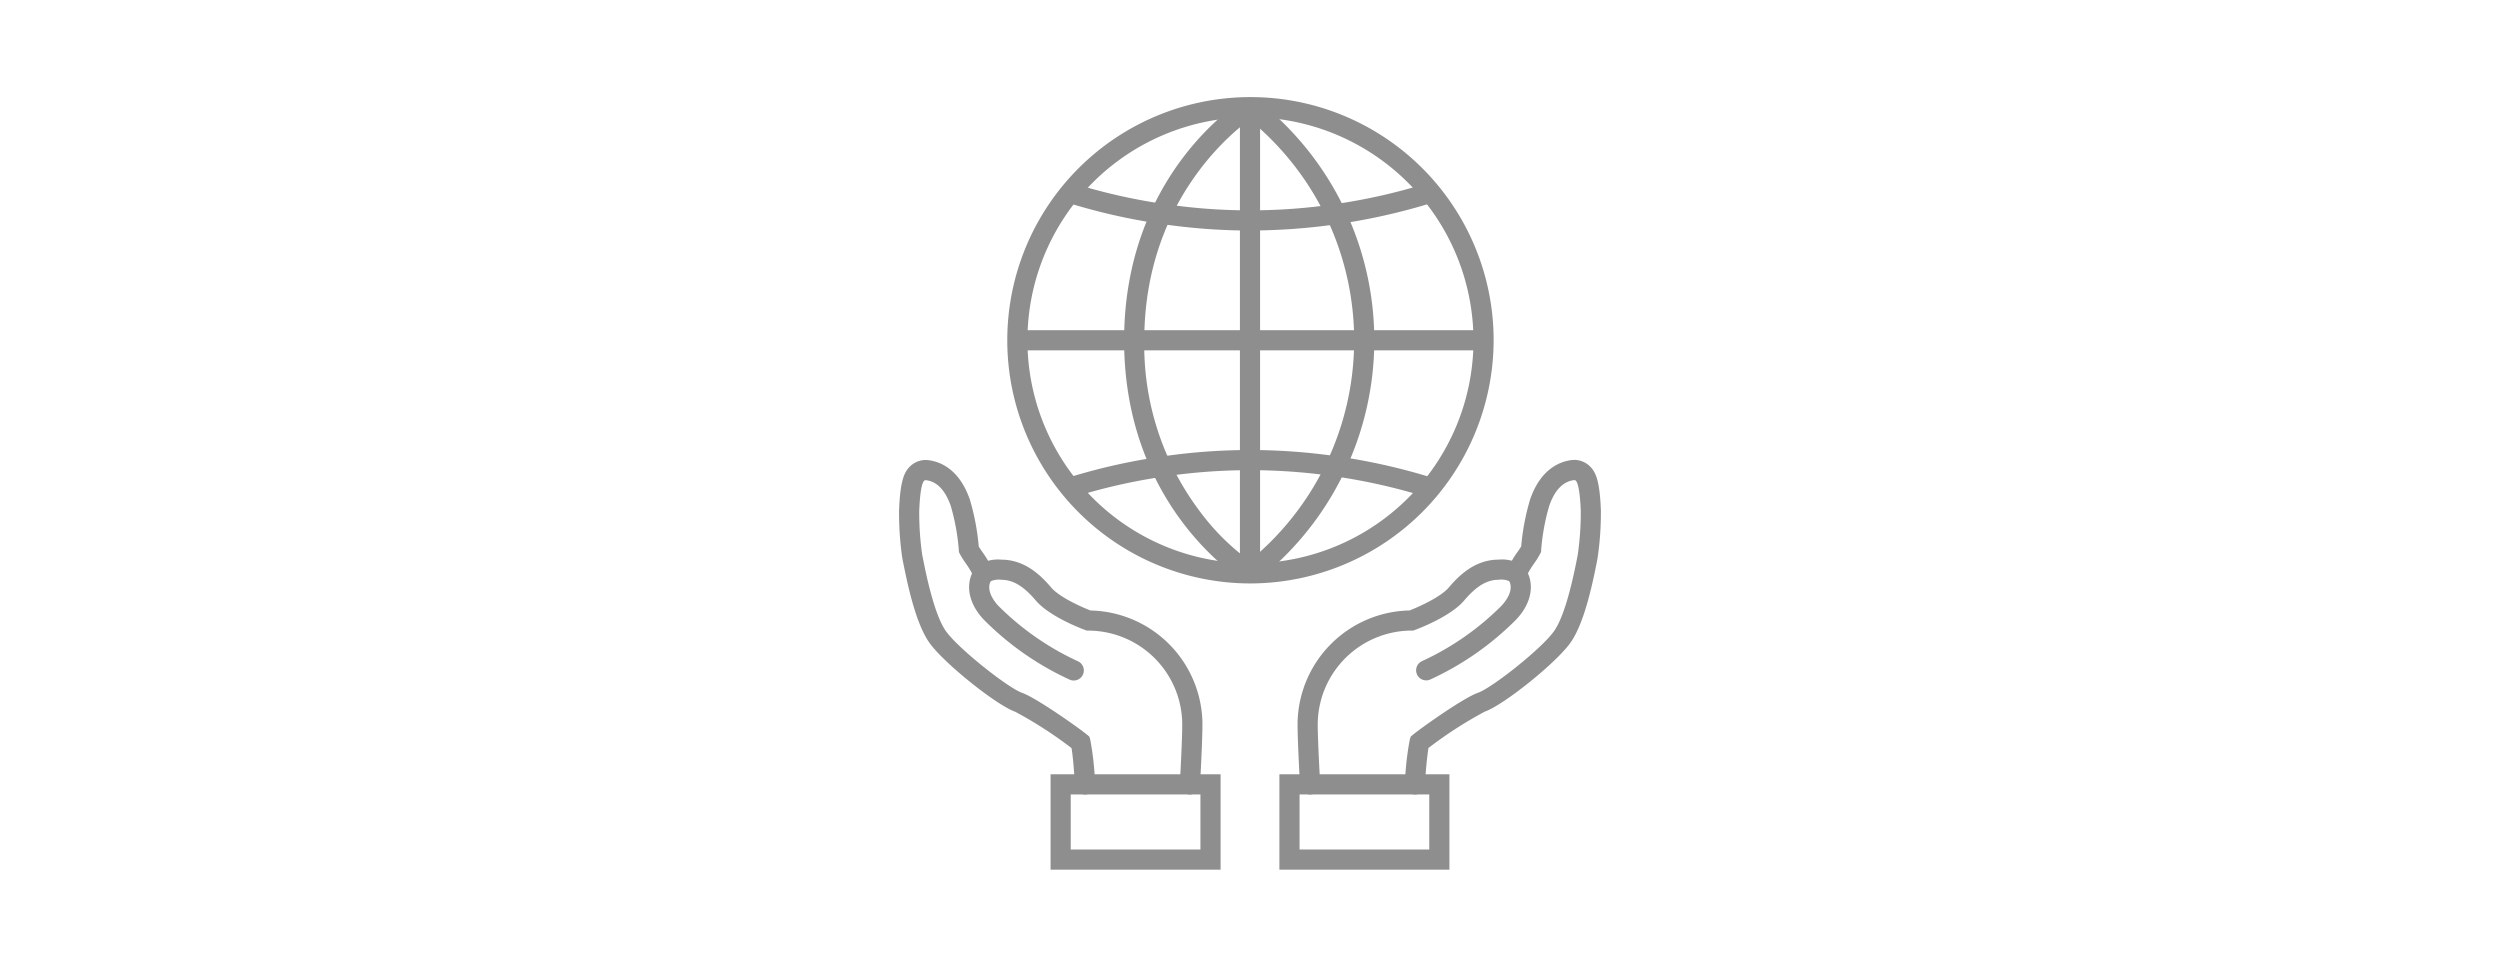 <svg xmlns="http://www.w3.org/2000/svg" width="310" height="120" viewBox="0 0 310 120"><path d="M155 72.347a30.154 30.154 0 1130.211-30.153A30.217 30.217 0 01155 72.347zm0-57.807a27.654 27.654 0 1027.711 27.654A27.713 27.713 0 00155 14.54z" fill="#8e8e8e"/><path d="M155 72.847a30.654 30.654 0 1130.711-30.653A30.717 30.717 0 01155 72.847zm0-60.307a29.654 29.654 0 1029.711 29.654A29.716 29.716 0 00155 12.54zm0 57.807a28.154 28.154 0 1128.211-28.153A28.214 28.214 0 01155 70.347zm0-55.307a27.154 27.154 0 1027.211 27.154A27.213 27.213 0 00155 15.04z" fill="rgba(0,0,0,0)"/><path fill="#8e8e8e" d="M126.039 40.944h57.922v2.5h-57.922z"/><path d="M125.539 40.444h58.922v3.5h-58.922zm57.922 1h-56.922v1.5h56.922z" fill="rgba(0,0,0,0)"/><path d="M154.35 72.168c-.61-.371-14.96-9.332-14.96-29.971s14.35-29.6 14.96-29.973l1.3 2.137-.649-1.068.651 1.067c-.137.084-13.761 8.65-13.761 27.837a34.208 34.208 0 006.857 21.17 28.668 28.668 0 006.9 6.666z" fill="#8e8e8e"/><path d="M154.52 72.852l-.427-.26c-.621-.377-15.2-9.485-15.2-30.4a39.622 39.622 0 012.281-13.509 35.821 35.821 0 015.07-9.379 30.939 30.939 0 017.848-7.512l.427-.261.91 1.5.911 1.493-.425.261a28.453 28.453 0 00-6.815 6.658 33 33 0 00-4.615 8.514 35.626 35.626 0 00-2.092 12.238 33.719 33.719 0 006.755 20.868 28.24 28.24 0 006.766 6.541l.432.259-.265.428zm-.327-59.931c-2.45 1.658-14.3 10.643-14.3 29.273 0 18.651 11.852 27.619 14.3 29.272l.784-1.287a30.6 30.6 0 01-6.626-6.514 34.7 34.7 0 01-6.958-21.472 36.616 36.616 0 012.161-12.6 33.991 33.991 0 014.768-8.779 30.786 30.786 0 016.654-6.6z" fill="rgba(0,0,0,0)"/><path fill="#8e8e8e" d="M153.75 13.29h2.5v57.807h-2.5z"/><path d="M153.25 12.79h3.5v58.807h-3.5zm2.5 1h-1.5v56.807h1.5z" fill="rgba(0,0,0,0)"/><path d="M155.758 72.092l-1.516-1.989a35.319 35.319 0 000-55.817l1.51-1.992a37.82 37.82 0 010 59.8z" fill="#8e8e8e"/><path d="M155.663 72.793l-2.122-2.784.4-.3a34.82 34.82 0 000-55.021l-.4-.3 2.114-2.789.4.3a38.32 38.32 0 010 60.594zm-.723-2.6l.91 1.194a37.332 37.332 0 000-58.392l-.906 1.2a35.832 35.832 0 010 56z" fill="rgba(0,0,0,0)"/><path d="M155 28.587a75.557 75.557 0 01-11.1-.833l-.09-.013a75.636 75.636 0 01-11.6-2.658l.758-2.383a73.05 73.05 0 0011.117 2.555l.1.013a72.23 72.23 0 0021.369.042 73.191 73.191 0 0011.483-2.61l.758 2.383a77.1 77.1 0 01-22.791 3.5z" fill="#8e8e8e"/><path d="M155 29.087a76.054 76.054 0 01-11.177-.838l-.088-.013a76.182 76.182 0 01-11.678-2.676l-.477-.151 1.061-3.336.476.152a72.521 72.521 0 0011.036 2.536l.1.014a73.2 73.2 0 0032.626-2.55l.477-.152 1.061 3.336-.477.152a77.605 77.605 0 01-22.943 3.528zm-22.162-4.331a75.629 75.629 0 0011.043 2.49l.088.013a73.97 73.97 0 0021.87.03 75.96 75.96 0 0011.324-2.533l-.455-1.43a73.521 73.521 0 01-32.6 2.437l-.1-.014a74.042 74.042 0 01-10.717-2.423z" fill="rgba(0,0,0,0)"/><path d="M132.967 61.687l-.758-2.383a75.641 75.641 0 0111.6-2.658l.095-.014a74.782 74.782 0 0122.009-.029 75.907 75.907 0 0111.88 2.7l-.758 2.383a73.4 73.4 0 00-11.483-2.611 72.263 72.263 0 00-21.369.042l-.1.014a72.93 72.93 0 00-11.116 2.556z" fill="#8e8e8e"/><path d="M132.642 62.315l-1.061-3.336.477-.152a76.163 76.163 0 0111.676-2.676l.1-.014a76.726 76.726 0 0134.113 2.69l.477.152-1.061 3.336-.476-.152a72.508 72.508 0 00-32.626-2.551l-.1.014a72.411 72.411 0 00-11.041 2.542zm22.365-4.512a73.557 73.557 0 0110.615.779 74.429 74.429 0 0111.085 2.48l.455-1.43a75.94 75.94 0 00-11.324-2.533 74.282 74.282 0 00-21.863.029l-.1.014a75.632 75.632 0 00-11.042 2.49l.455 1.43a73.942 73.942 0 0110.717-2.423l.1-.014a73.6 73.6 0 0110.902-.822z" fill="rgba(0,0,0,0)"/><path d="M147.549 98.513h-.069a1.249 1.249 0 01-1.18-1.315c.295-5.457.318-7.3.286-7.885a11.68 11.68 0 00-11.6-11.117h-.222l-.209-.077c-.449-.165-4.431-1.67-6.122-3.662-1.5-1.771-2.812-2.561-4.258-2.561a2.5 2.5 0 00-1.455.235 1.25 1.25 0 11-1.588-1.932 4.521 4.521 0 013.043-.8c2.914 0 4.914 1.966 6.165 3.445 1.012 1.192 3.7 2.4 4.88 2.857a14.18 14.18 0 0113.867 13.479c.053.952-.04 3.621-.286 8.155a1.25 1.25 0 01-1.252 1.178z" fill="#8e8e8e"/><path d="M147.549 99.013h-.096a1.751 1.751 0 01-1.652-1.841c.293-5.429.318-7.255.286-7.831a11.181 11.181 0 00-11.106-10.644h-.311l-.293-.108c-.461-.169-4.554-1.715-6.33-3.808-1.4-1.649-2.591-2.385-3.877-2.385a3.362 3.362 0 00-1.136.12 1.75 1.75 0 11-2.224-2.7 5 5 0 013.36-.917c3.122 0 5.232 2.067 6.547 3.622.879 1.036 3.264 2.157 4.6 2.682a14.506 14.506 0 019.807 4.119 14.756 14.756 0 014.461 9.832c.054.975-.039 3.66-.286 8.209a1.75 1.75 0 01-1.75 1.65zm-.044-1h.044a.75.75 0 00.748-.71c.241-4.449.338-7.174.286-8.1a13.76 13.76 0 00-4.159-9.169 13.508 13.508 0 00-9.217-3.838h-.087l-.083-.032c-.387-.15-3.815-1.509-5.08-3-2.478-2.93-4.488-3.269-5.784-3.269a4.056 4.056 0 00-2.725.689.75.75 0 00.953 1.16 2.737 2.737 0 011.772-.349c1.606 0 3.037.844 4.64 2.738 1.308 1.54 4.332 2.935 5.913 3.516l.126.046h.133a12.18 12.18 0 0112.1 11.59c.047.861-.052 3.606-.286 7.939a.75.75 0 00.706.788z" fill="rgba(0,0,0,0)"/><path d="M134.533 98.513a1.25 1.25 0 01-1.247-1.183c-.119-2.191-.285-3.822-.416-4.565a50.927 50.927 0 00-6.977-4.505c-2.343-.822-8.786-5.988-10.606-8.5-1.628-2.26-2.641-6.668-3.342-10.256l-.061-.308a38.626 38.626 0 01-.4-5.884c.133-3.694.654-4.636 1.13-5.229a2.81 2.81 0 012.161-1.045l.3.018c1.36.152 3.843.989 5.189 4.9a28.986 28.986 0 011.1 5.808c.124.208.283.44.448.681a10.3 10.3 0 011.281 2.3l.218.6-.353.528c-.866 1.293.445 2.837.868 3.279a34.116 34.116 0 009.858 6.854 1.25 1.25 0 11-1.078 2.256 36.287 36.287 0 01-10.586-7.394c-1.751-1.834-2.288-3.982-1.487-5.764a11.463 11.463 0 00-.778-1.251 10.419 10.419 0 01-.727-1.159l-.122-.238-.013-.266a27.277 27.277 0 00-.989-5.425c-.684-1.986-1.728-3.071-3.1-3.224a.287.287 0 00-.251.123c-.29.36-.495 1.692-.57 3.74a37.344 37.344 0 00.358 5.307l.061.311c.347 1.776 1.4 7.172 2.916 9.275 1.6 2.207 7.7 7.009 9.406 7.608 1.754.612 7.016 4.33 8.064 5.193l.289.238.11.358a36.054 36.054 0 01.6 5.507 1.249 1.249 0 01-1.181 1.315z" fill="#8e8e8e"/><path d="M134.533 99.013a1.75 1.75 0 01-1.746-1.656c-.115-2.124-.265-3.581-.378-4.314a50.094 50.094 0 00-6.68-4.31 24.936 24.936 0 01-5.647-3.7 31.381 31.381 0 01-5.2-4.985c-1.685-2.339-2.717-6.815-3.428-10.453l-.061-.307a39.36 39.36 0 01-.412-6c.138-3.844.712-4.866 1.24-5.523l.006-.007a3.322 3.322 0 012.545-1.225h.029l.331.02c1.478.165 4.171 1.064 5.606 5.229a29.328 29.328 0 011.115 5.811c.106.169.234.356.368.553v.006a10.715 10.715 0 011.338 2.41l.305.834-.494.739c-.66.985.456 2.282.814 2.655a33.6 33.6 0 009.712 6.749 1.751 1.751 0 01-.755 3.33 1.733 1.733 0 01-.755-.172 36.807 36.807 0 01-10.736-7.49c-1.809-1.895-2.425-4.149-1.678-6.083-.185-.33-.405-.654-.62-.968l-.019-.027a10.94 10.94 0 01-.759-1.213l-.171-.333-.018-.374a26.618 26.618 0 00-.962-5.286c-.589-1.71-1.441-2.674-2.534-2.868a10.975 10.975 0 00-.416 3.363 37.4 37.4 0 00.349 5.191l.061.312c1.38 7.064 2.472 8.581 2.831 9.079 1.52 2.1 7.548 6.862 9.165 7.428 1.883.657 7.233 4.469 8.217 5.279l.4.334.154.5a34.814 34.814 0 01.62 5.627 1.749 1.749 0 01-1.653 1.841zm-21.535-40.618c-.309.385-.88 1.107-1.017 4.93a38.693 38.693 0 00.394 5.769l.061.308c.691 3.539 1.686 7.88 3.257 10.061a30.957 30.957 0 005.014 4.79 24.586 24.586 0 005.352 3.535 50.587 50.587 0 017.116 4.58l.154.118.034.192c.153.868.315 2.64.423 4.625a.75.75 0 00.748.71h.045a.749.749 0 00.7-.789 32.078 32.078 0 00-.577-5.386l-.066-.215-.173-.143c-1-.824-6.242-4.524-7.911-5.107-1.805-.632-7.972-5.471-9.646-7.787-1.58-2.194-2.65-7.672-3-9.472l-.061-.311a37.3 37.3 0 01-.367-5.422c.122-3.343.542-3.864.68-4.035a.779.779 0 01.623-.3h.069c1.583.176 2.767 1.373 3.519 3.558a27.57 27.57 0 011.016 5.561l.008.16.073.142a10.045 10.045 0 00.693 1.1l.02.03a11.6 11.6 0 01.792 1.279l.108.213-.1.218c-.719 1.6-.2 3.548 1.393 5.214a35.79 35.79 0 0010.444 7.278.742.742 0 00.323.074.751.751 0 00.323-1.428 34.636 34.636 0 01-10-6.96c-.487-.509-2-2.3-.921-3.9l.212-.317-.131-.357a9.894 9.894 0 00-1.224-2.188v-.007a14.55 14.55 0 01-.461-.7l-.059-.1-.01-.115a28.321 28.321 0 00-1.074-5.686c-.538-1.562-1.872-4.23-4.759-4.56l-.276-.016a2.326 2.326 0 00-1.761.856z" fill="rgba(0,0,0,0)"/><path d="M162.452 98.513a1.25 1.25 0 01-1.247-1.18c-.171-3.049-.359-6.939-.291-8.161a14.183 14.183 0 0113.872-13.476c1.182-.459 3.865-1.665 4.874-2.857 1.251-1.479 3.251-3.445 6.165-3.445a4.536 4.536 0 013.049.8 1.25 1.25 0 11-1.588 1.932 2.519 2.519 0 00-1.461-.235c-1.446 0-2.759.79-4.257 2.56-1.685 1.993-5.669 3.5-6.117 3.663l-.209.077h-.222a11.682 11.682 0 00-11.609 11.115c-.048.854.059 3.726.291 7.884a1.25 1.25 0 01-1.178 1.318z" fill="#8e8e8e"/><path d="M162.452 99.013a1.75 1.75 0 01-1.746-1.652c-.171-3.055-.361-6.96-.291-8.217a14.748 14.748 0 014.462-9.828 14.514 14.514 0 019.81-4.118c1.333-.525 3.715-1.646 4.591-2.682 1.315-1.555 3.425-3.622 6.547-3.622a5.019 5.019 0 013.367.917 1.75 1.75 0 01-2.223 2.7 3.375 3.375 0 00-1.144-.121c-1.285 0-2.481.735-3.875 2.383-1.729 2.045-5.573 3.532-6.326 3.809l-.293.108h-.311a11.182 11.182 0 00-11.11 10.642c-.047.828.06 3.682.291 7.829a1.752 1.752 0 01-1.649 1.845h-.007zm23.373-29.119c-2.706 0-4.6 1.865-5.783 3.268-1.262 1.491-4.688 2.85-5.075 3l-.083.032h-.089a13.518 13.518 0 00-9.221 3.838 13.752 13.752 0 00-4.16 9.165c-.053.945.051 3.824.291 8.106a.749.749 0 00.748.708h.046a.751.751 0 00.7-.79c-.237-4.245-.34-7.065-.291-7.94a12.181 12.181 0 0112.112-11.587h.134l.125-.046c.436-.161 4.308-1.624 5.908-3.517s3.033-2.737 4.639-2.737a2.749 2.749 0 011.78.35.739.739 0 00.474.169.75.75 0 00.478-1.329 4.07 4.07 0 00-2.733-.69z" fill="rgba(0,0,0,0)"/><path d="M175.462 98.513h-.07a1.249 1.249 0 01-1.179-1.316 35.574 35.574 0 01.606-5.514l.113-.353.285-.235c.97-.8 6.231-4.555 8.061-5.193 1.713-.6 7.814-5.4 9.4-7.608 1.519-2.1 2.574-7.5 2.92-9.272l.054-.3a37 37 0 00.365-5.327c-.073-2.02-.284-3.385-.579-3.744a.269.269 0 00-.218-.12c-1.4.156-2.444 1.24-3.125 3.226a26.654 26.654 0 00-.988 5.419l-.013.27-.124.241a10.7 10.7 0 01-.726 1.158 10.819 10.819 0 00-.78 1.252c.8 1.786.262 3.935-1.494 5.766a36.452 36.452 0 01-10.582 7.382 1.25 1.25 0 01-1.078-2.256 33.9 33.9 0 009.851-6.851c.428-.446 1.739-1.985.874-3.285l-.349-.524.214-.593a10.212 10.212 0 011.283-2.307c.165-.239.324-.469.447-.676a28.987 28.987 0 011.1-5.809c1.339-3.906 3.823-4.743 5.185-4.9l.3-.018a2.8 2.8 0 012.145 1.026c.489.6 1.017 1.535 1.15 5.25a38.215 38.215 0 01-.409 5.888l-.052.287c-.7 3.6-1.717 8.013-3.349 10.271-1.813 2.514-8.255 7.681-10.6 8.5a50.79 50.79 0 00-6.975 4.507 45.309 45.309 0 00-.42 4.564 1.25 1.25 0 01-1.243 1.194z" fill="#8e8e8e"/><path d="M175.462 99.013h-.098a1.749 1.749 0 01-1.651-1.843 34.368 34.368 0 01.628-5.637l.158-.495.4-.328c1.018-.838 6.3-4.611 8.215-5.279 1.622-.569 7.649-5.329 9.163-7.428.967-1.339 1.92-4.391 2.834-9.072l.055-.3a36.481 36.481 0 00.355-5.21 11.7 11.7 0 00-.419-3.358c-1.111.2-1.94 1.143-2.531 2.865a26.469 26.469 0 00-.961 5.281l-.018.379-.174.337a10.828 10.828 0 01-.743 1.19l-.033.049c-.216.315-.438.639-.622.969.748 1.939.129 4.2-1.685 6.086a36.911 36.911 0 01-10.727 7.487 1.734 1.734 0 01-.754.172 1.75 1.75 0 01-.756-3.33 33.39 33.39 0 009.7-6.744c.361-.376 1.48-1.673.82-2.664l-.489-.734.3-.83a10.577 10.577 0 011.332-2.407l.015-.022c.133-.193.261-.377.365-.544a29.156 29.156 0 011.117-5.812c1.428-4.165 4.123-5.064 5.6-5.229h.026l.334-.019a3.294 3.294 0 012.529 1.206c.541.659 1.127 1.683 1.265 5.552a38.214 38.214 0 01-.418 6l-.052.289c-.712 3.647-1.747 8.133-3.435 10.468a31.239 31.239 0 01-5.193 4.983 24.919 24.919 0 01-5.651 3.7 49.773 49.773 0 00-6.68 4.313c-.114.73-.265 2.185-.381 4.314a1.749 1.749 0 01-1.74 1.645zm-.045-1h.045a.749.749 0 00.748-.709 44.977 44.977 0 01.427-4.625l.034-.19.153-.118c1.488-1.143 5.829-4.135 7.115-4.583a24.565 24.565 0 005.356-3.537 30.809 30.809 0 005.008-4.789c1.574-2.177 2.57-6.525 3.263-10.071l.053-.294a37.48 37.48 0 00.4-5.771c-.138-3.855-.723-4.567-1.037-4.95a2.3 2.3 0 00-1.744-.843l-.275.016c-2.89.33-4.219 3-4.755 4.559a28.836 28.836 0 00-1.076 5.687l-.009.115-.059.1c-.13.219-.29.451-.46.7l-.013.02a9.752 9.752 0 00-1.216 2.182l-.128.356.209.314a2.429 2.429 0 01.087 2.446 5.509 5.509 0 01-1.017 1.462 34.42 34.42 0 01-10 6.956.75.75 0 00.324 1.428.742.742 0 00.322-.074 35.877 35.877 0 0010.435-7.275c1.6-1.664 2.119-3.614 1.4-5.218l-.1-.216.106-.212a10.983 10.983 0 01.8-1.285l.033-.048a10.106 10.106 0 00.678-1.081l.075-.146.008-.162a27.3 27.3 0 011.015-5.558c.749-2.184 1.941-3.382 3.542-3.56h.056a.776.776 0 01.6.3c.572.7.663 3.216.693 4.044a37.3 37.3 0 01-.374 5.439l-.054.3c-.351 1.8-1.419 7.273-3.005 9.469-1.667 2.312-7.834 7.152-9.644 7.787-1.7.594-6.875 4.255-7.909 5.107l-.171.141-.068.213a31.706 31.706 0 00-.583 5.389.749.749 0 00.7.789z" fill="rgba(0,0,0,0)"/><path d="M151.354 107.839H130.27V96.012h21.084zm-18.584-2.5h16.084v-6.827H132.77z" fill="#8e8e8e"/><path d="M151.854 108.339H129.77V95.512h22.084zm-21.084-1h20.084V96.512H130.77zm18.584-1.5H132.27v-7.827h17.084zm-16.084-1h15.084v-5.827H133.27z" fill="rgba(0,0,0,0)"/><path d="M179.729 107.839h-21.084V96.012h21.084zm-18.584-2.5h16.084v-6.827h-16.084z" fill="#8e8e8e"/><path d="M180.229 108.339h-22.084V95.512h22.084zm-21.084-1h20.084V96.512h-20.084zm18.584-1.5h-17.084v-7.827h17.084zm-16.084-1h15.084v-5.827h-15.084z" fill="rgba(0,0,0,0)"/><path fill="none" d="M0 0h310v120H0z"/></svg>